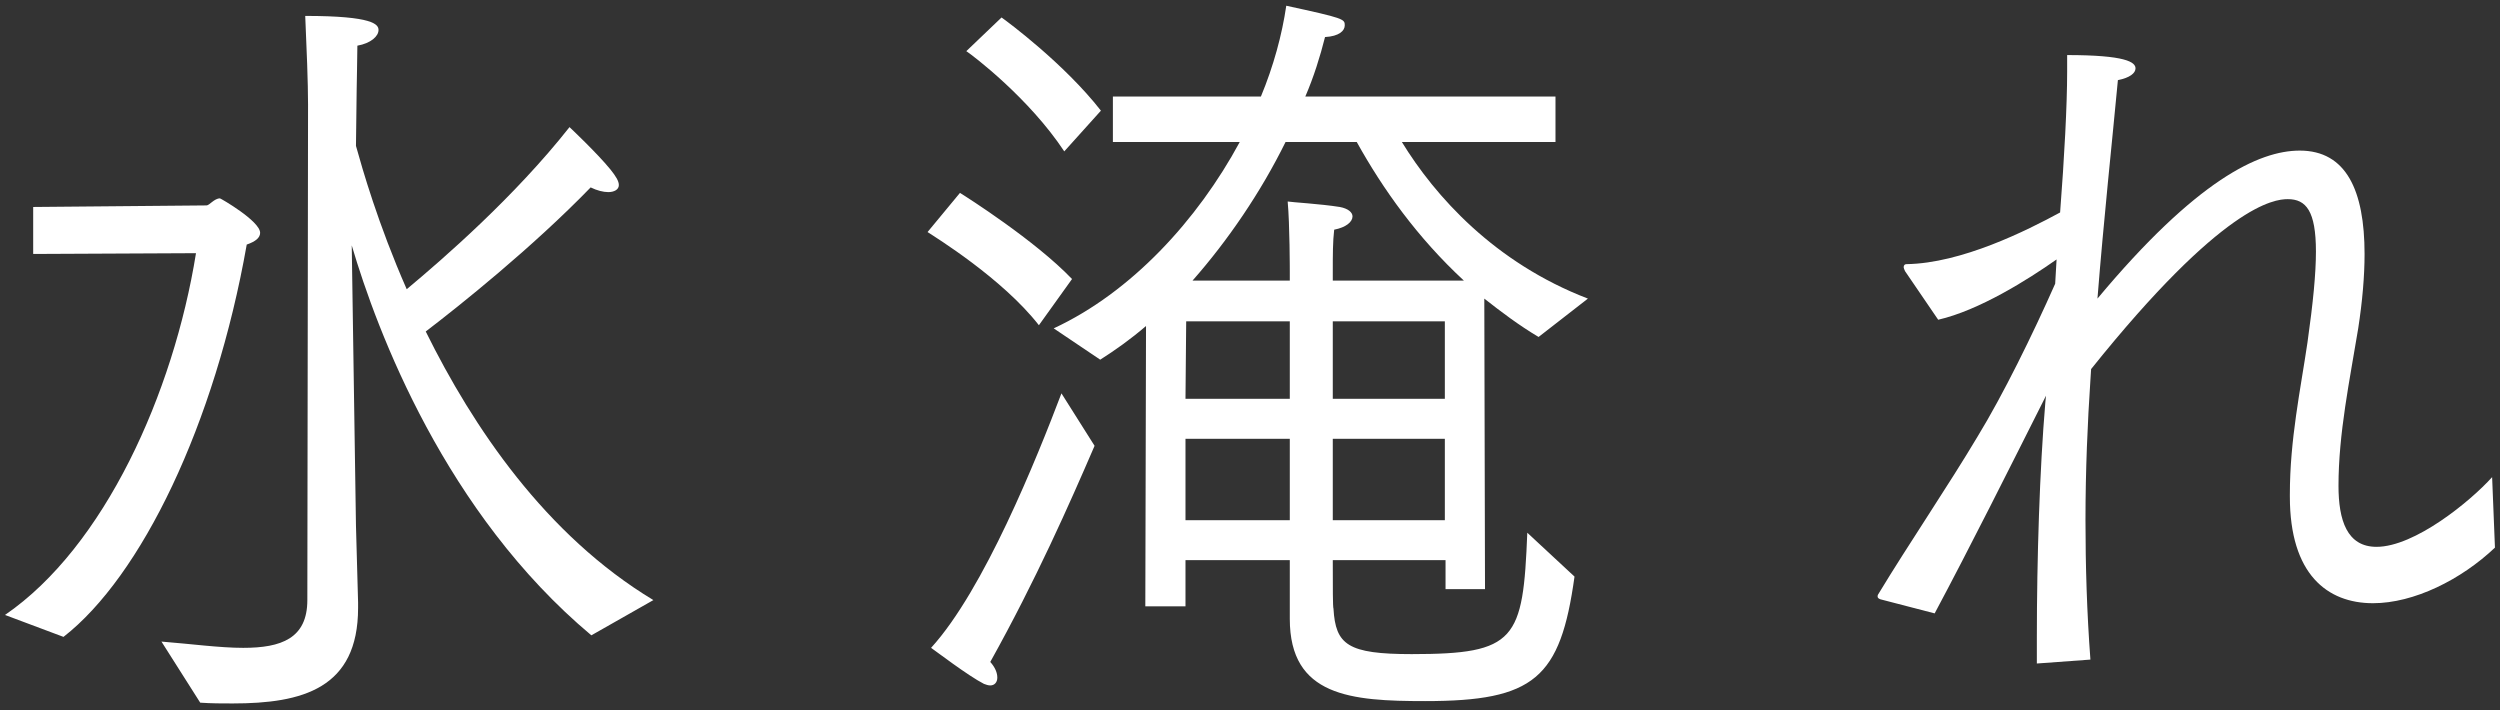<svg width="338" height="96" viewBox="0 0 338 96" fill="none" xmlns="http://www.w3.org/2000/svg">
<rect x="0" y="0" width="338" height="96" fill="#333333" stroke="none"/>
<path d="M0.676 83.142C14.111 73.932 23.448 53.181 26.498 34.23L4.487 34.336V27.984L27.927 27.772C28.308 27.772 28.975 26.819 29.738 26.819C29.833 26.819 35.169 29.89 35.169 31.478C35.169 32.113 34.597 32.642 33.358 33.066C29.07 57.416 19.066 77.955 8.584 86.107L0.676 83.142ZM21.829 86.742C25.831 87.06 29.737 87.589 32.882 87.589C38.027 87.589 41.553 86.319 41.553 81.131L41.648 14.115C41.648 11.256 41.457 6.386 41.267 2.152C50.509 2.152 51.176 3.316 51.176 4.057C51.176 4.905 50.128 5.857 48.317 6.175C48.317 7.975 48.222 11.045 48.222 12.104L48.127 19.727C48.985 22.797 51.081 30.208 54.987 39.101C59.942 34.972 69.566 26.608 76.998 17.186C76.998 17.186 80.714 20.679 82.524 22.903C83.287 23.856 83.668 24.491 83.668 25.02C83.668 25.656 83.001 25.973 82.238 25.973C81.571 25.973 80.714 25.761 79.856 25.338C71.948 33.49 62.134 41.324 57.56 44.818C63.944 57.734 73.758 72.345 88.337 81.132L79.952 85.896C60.228 69.38 50.986 44.818 47.555 33.172L48.127 71.074L48.413 81.45V82.191C48.413 93.096 40.886 95.107 31.453 95.107C30.023 95.107 28.594 95.107 27.07 95.001L21.829 86.743V86.742Z" fill="white"/>
<path d="M129.788 26.078C130.645 26.607 139.983 32.536 144.938 37.724L140.459 43.97C135.505 37.618 126.357 32.007 125.405 31.372L129.788 26.078ZM147.987 60.274C144.556 68.215 140.078 78.379 133.885 89.495C134.552 90.236 134.837 90.977 134.837 91.612C134.837 92.248 134.456 92.671 133.885 92.671C133.599 92.671 133.313 92.565 133.027 92.459C130.931 91.4 126.357 87.906 125.881 87.589C133.027 79.755 140.173 61.968 143.508 53.181L147.986 60.274H147.987ZM135.409 2.363C136.172 2.893 143.889 8.61 148.844 14.962L143.889 20.467C139.125 13.268 131.598 7.551 130.645 6.916L135.409 2.363ZM154.942 44.076C152.846 45.876 150.75 47.358 148.749 48.629L142.46 44.394C152.941 39.523 161.898 29.784 167.615 19.196H150.463V13.056H170.473C172.188 8.927 173.332 4.692 173.903 0.775C181.716 2.469 181.812 2.575 181.812 3.422C181.812 4.163 181.049 4.904 179.144 5.01C178.477 7.657 177.619 10.409 176.476 13.056H210.302V19.196H189.53C194.009 26.502 202.012 35.5 214.685 40.371L208.015 45.558C205.347 43.97 202.965 42.17 200.678 40.371L200.773 79.649H195.437V75.732H180.192C180.192 79.543 180.192 82.084 180.287 82.296C180.573 87.166 182.193 88.436 190.864 88.436C204.966 88.436 205.919 86.531 206.49 72.026L212.874 77.955C210.968 91.718 207.443 94.789 192.674 94.789C182.67 94.789 174.38 94.153 174.38 83.672V75.732H160.278V81.978H154.847L154.942 44.076ZM174.38 53.922V43.441H160.373L160.278 53.922H174.38ZM174.38 70.332V59.322H160.278V70.332H174.38ZM174.38 37.936V36.665C174.38 36.665 174.38 30.313 174.094 27.243C174.666 27.349 178.477 27.56 181.145 27.984C182.288 28.196 182.86 28.725 182.86 29.254C182.86 29.995 182.002 30.736 180.382 31.054C180.192 32.642 180.192 34.442 180.192 36.877V37.935H197.915C191.626 32.113 186.957 25.549 183.431 19.196H173.808C170.473 25.972 165.995 32.536 161.23 37.935H174.379L174.38 37.936ZM195.343 53.922V43.441H180.192V53.922H195.343ZM195.343 70.332V59.322H180.192V70.332H195.343Z" fill="white"/>
<path d="M254.23 81.025C253.944 80.919 253.849 80.813 253.849 80.602C253.849 80.496 253.944 80.284 254.039 80.178C257.946 73.72 263.472 65.568 267.379 59.004C270.809 53.392 274.811 45.24 277.86 38.359L278.05 35.077C274.144 37.829 267.569 41.958 262.043 43.229L257.564 36.665C257.469 36.453 257.374 36.242 257.374 36.136C257.374 35.818 257.564 35.712 257.755 35.712C265.187 35.607 274.048 31.16 278.527 28.725C279.098 21.314 279.479 14.22 279.479 9.668V7.445C287.388 7.445 288.722 8.397 288.722 9.244C288.722 9.88 287.96 10.515 286.34 10.833C285.577 18.985 284.434 29.572 283.576 40.371C296.916 24.384 305.397 20.361 310.923 20.361C317.212 20.361 319.689 25.76 319.689 34.336C319.689 37.3 319.403 40.688 318.831 44.394C317.688 51.381 316.164 58.581 316.164 65.674C316.164 70.332 317.307 73.932 321.309 73.932C326.454 73.932 333.982 67.791 336.935 64.509L337.317 74.037C332.743 78.378 326.359 81.554 320.832 81.554C314.639 81.554 309.589 77.637 309.589 67.156V66.838C309.589 59.427 311.018 52.757 311.971 46.299C312.733 40.9 313.114 36.982 313.114 34.018C313.114 28.513 311.78 26.925 309.303 26.925C307.493 26.925 300.537 27.666 282.719 49.899L282.624 51.381C282.242 57.098 281.957 63.556 281.957 70.332C281.957 76.472 282.147 82.824 282.624 89.177L275.382 89.706V86.212C275.382 75.519 275.763 63.45 276.526 54.451L276.621 53.498C271.666 63.345 266.425 73.826 261.566 82.93L254.229 81.025L254.23 81.025Z" fill="white"/>
</svg>
